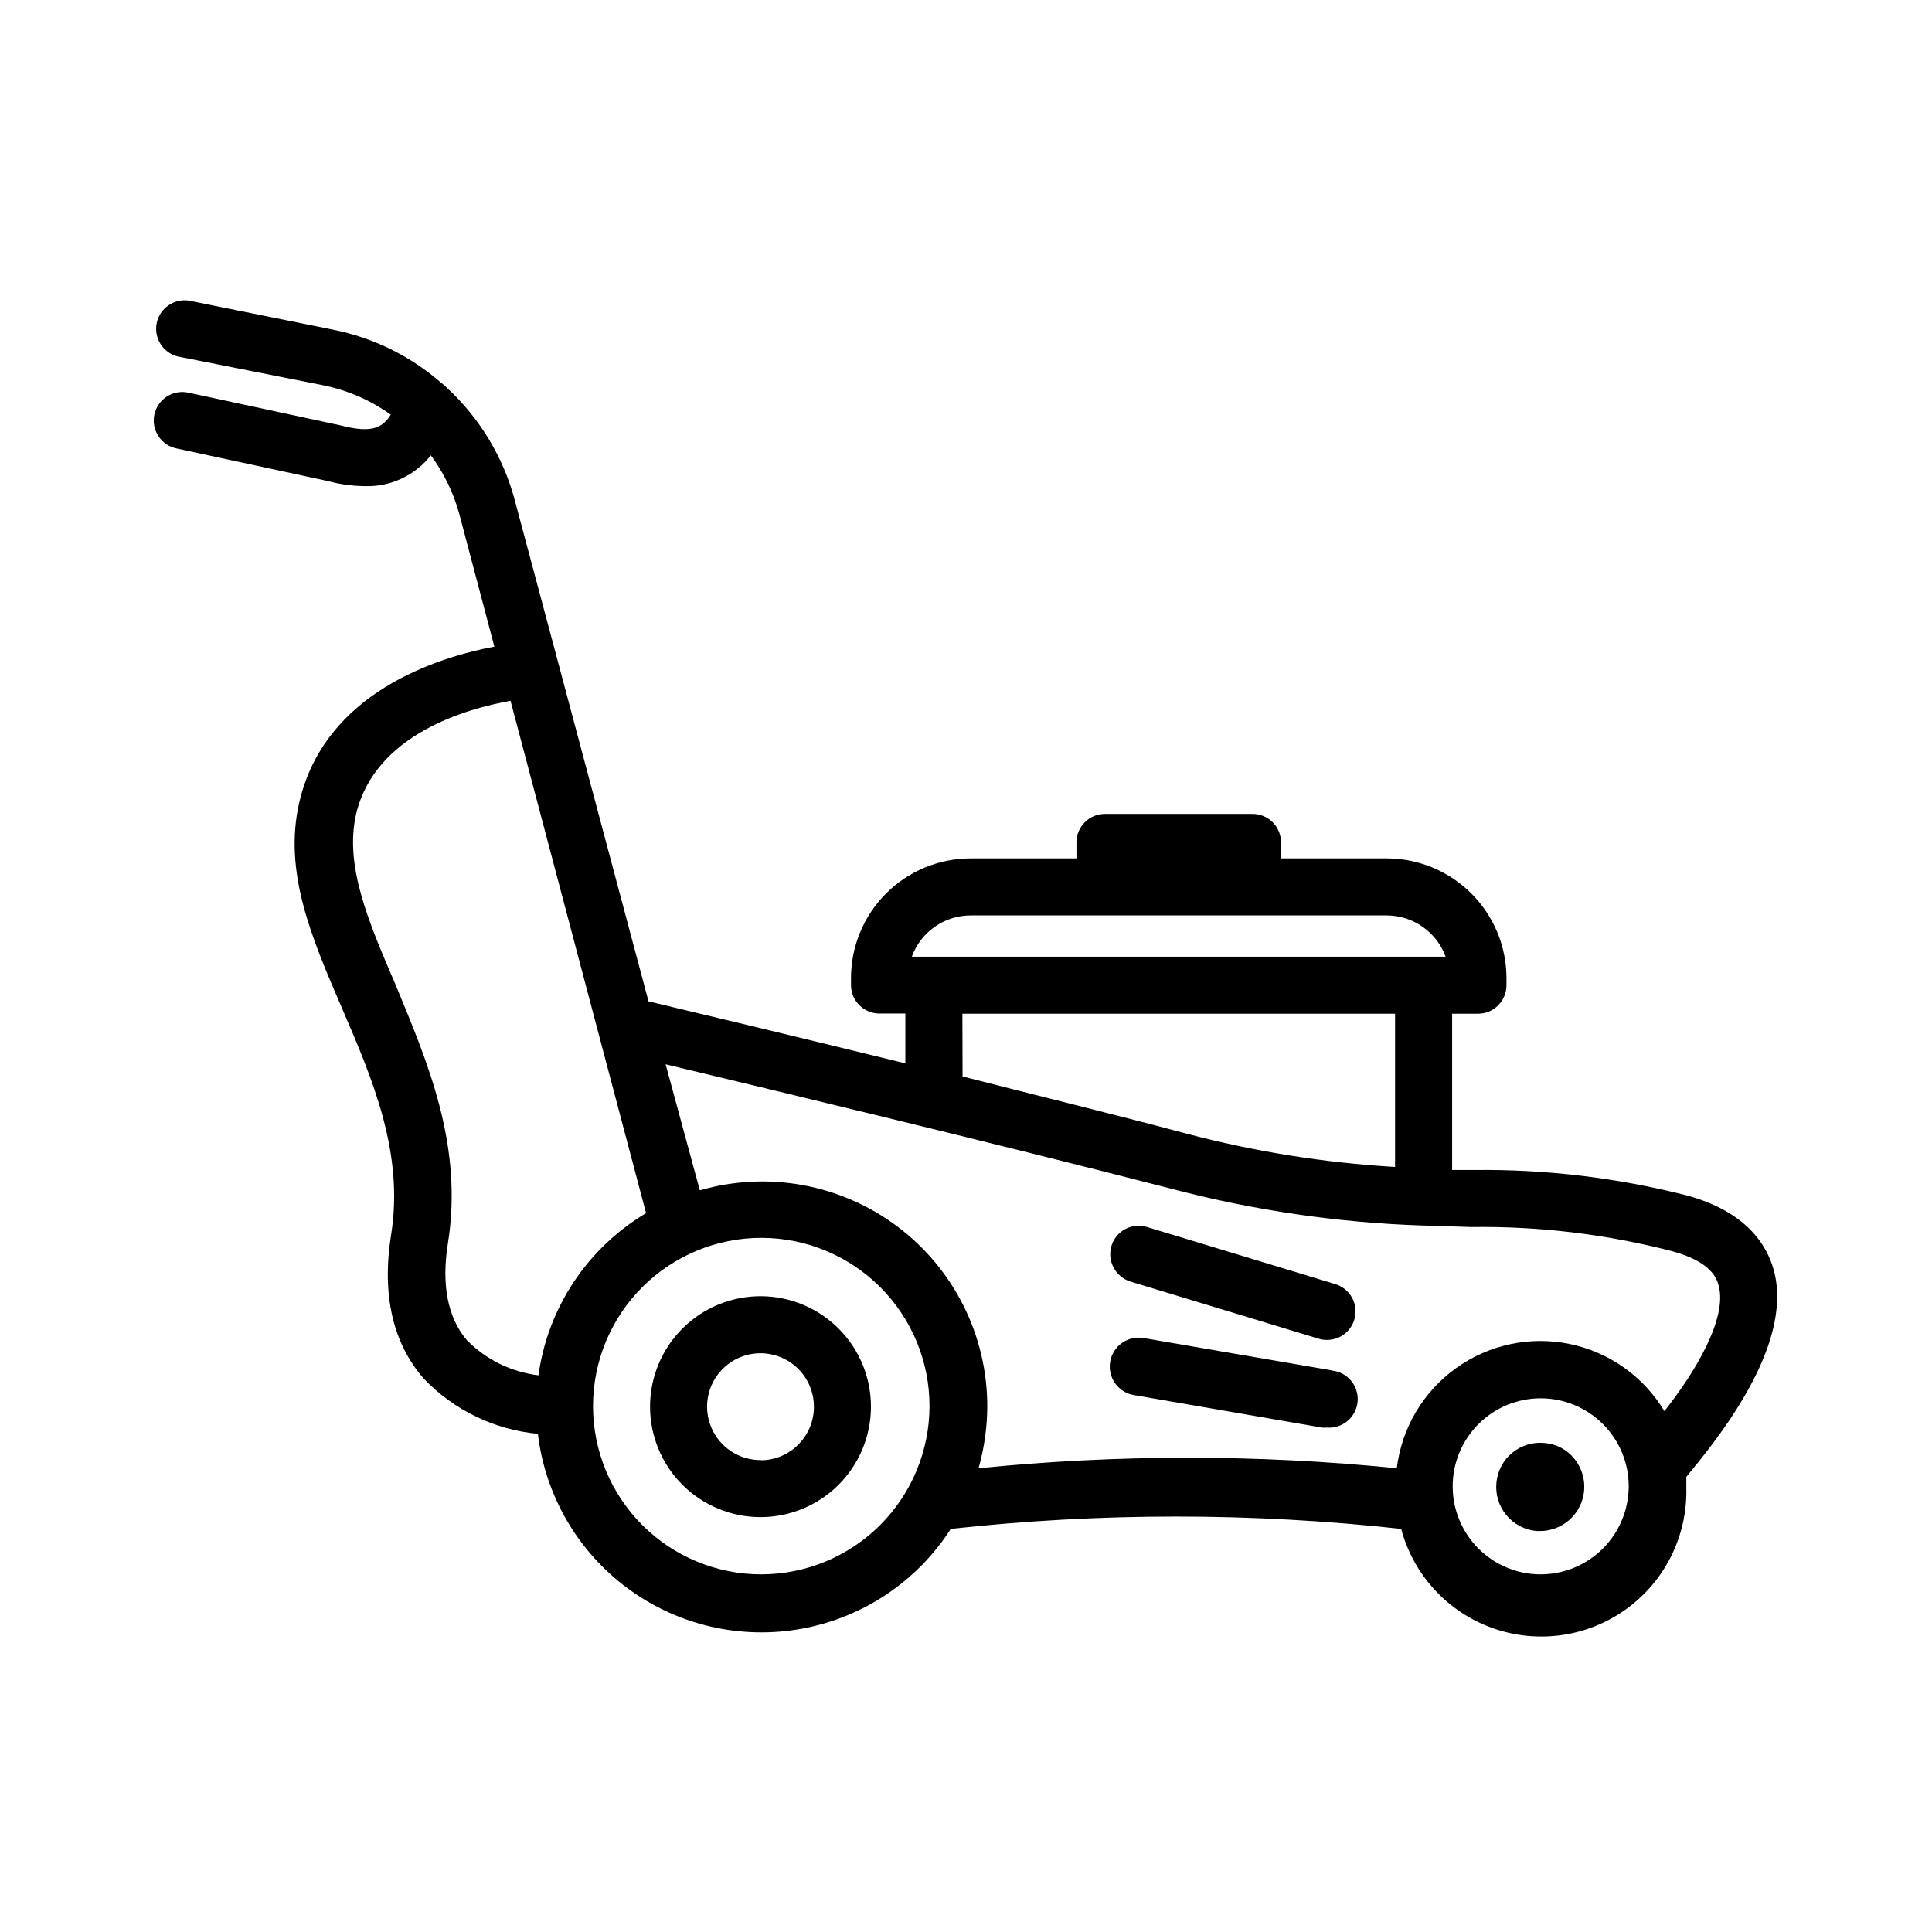 <?xml version="1.0" encoding="UTF-8"?>
<!-- Uploaded to: SVG Repo, www.svgrepo.com, Generator: SVG Repo Mixer Tools -->
<svg fill="#000000" width="800px" height="800px" version="1.1" viewBox="144 144 512 512" xmlns="http://www.w3.org/2000/svg">
 <g>
  <path d="m614.07 480.61c-1.812-6.648-7.254-15.516-23.023-19.801-18.469-4.707-37.473-6.977-56.527-6.75h-5.691v-41.414h6.852c4.172 0 7.555-3.383 7.555-7.559v-1.863c-0.012-8.414-3.359-16.48-9.309-22.43s-14.016-9.297-22.43-9.309h-28.012v-4.234c0-4.172-3.383-7.555-7.559-7.555h-39.094c-4.176 0-7.559 3.383-7.559 7.555v4.231l-28.012 0.004c-8.418 0-16.492 3.344-22.441 9.297-5.953 5.949-9.297 14.023-9.297 22.441v1.812c0 4.176 3.383 7.559 7.555 7.559h6.852v13.199c-31.336-7.656-58.039-14.055-68.066-16.426l-23.93-89.727-11.539-43.176h0.004c-3.062-11.383-9.281-21.672-17.938-29.676-0.469-0.473-0.973-0.914-1.512-1.309-8.156-7.129-18.039-11.992-28.664-14.105l-38.238-7.711c-3.992-0.594-7.746 2.055-8.527 6.012-0.781 3.961 1.688 7.836 5.602 8.801l38.188 7.559h0.004c6.574 1.277 12.793 3.957 18.238 7.859-2.469 4.082-6.047 4.684-13.148 2.871l-40.305-8.664h-0.004c-1.977-0.484-4.066-0.148-5.793 0.93-1.73 1.078-2.949 2.809-3.383 4.797-0.434 1.988-0.047 4.07 1.074 5.769 1.121 1.703 2.879 2.879 4.879 3.266l39.953 8.613c3.188 0.863 6.469 1.32 9.773 1.359 6.828 0.25 13.363-2.785 17.582-8.16 3.434 4.633 5.977 9.859 7.508 15.418l9.32 35.266c-15.113 2.871-44.941 12.141-51.691 41.262-4.281 18.488 3.324 36.023 11.336 54.613 8.012 18.59 16.473 38.238 13 59.953-2.519 15.871 0.402 28.719 8.664 38.188 7.996 8.34 18.727 13.523 30.227 14.609 1.949 16.371 10.582 31.207 23.852 40.984 13.273 9.777 29.996 13.629 46.207 10.637 16.211-2.992 30.465-12.559 39.371-26.43 39.664-4.363 79.688-4.363 119.35 0 3.262 12.215 12.32 22.043 24.227 26.289s25.141 2.367 35.395-5.023c10.254-7.394 16.219-19.355 15.949-31.996v-3.074c6.805-8.312 28.77-34.258 23.176-54.762zm-212.81-94.012h110.23c3.406 0.008 6.731 1.059 9.523 3.016 2.793 1.953 4.922 4.715 6.094 7.918h-141.47c1.168-3.207 3.293-5.973 6.086-7.93 2.793-1.953 6.121-3.004 9.531-3.004zm-2.215 26.047h114.66v40.605c-18.723-1.098-37.285-4.07-55.418-8.867-18.895-5.039-39.551-10.078-59.199-15.113zm-131.29 86.555c-5.039-5.894-6.852-14.609-5.039-25.797 4.129-26.047-5.543-48.215-13.855-68.367-7.305-16.977-13.602-31.641-10.48-45.344 5.039-21.16 29.371-27.91 40.91-29.977l35.922 135.78c-15.543 9.25-26.035 25.062-28.516 42.977-7.18-0.863-13.855-4.133-18.941-9.27zm77.988 62.02c-11.824 0-23.168-4.699-31.527-13.059-8.363-8.363-13.059-19.703-13.059-31.531 0-11.824 4.695-23.164 13.059-31.527 8.359-8.359 19.703-13.059 31.527-13.059s23.168 4.699 31.527 13.059c8.363 8.363 13.059 19.703 13.059 31.527-0.012 11.824-4.715 23.156-13.074 31.516s-19.691 13.059-31.512 13.074zm206.56 0c-6.188 0-12.121-2.457-16.496-6.832s-6.832-10.309-6.832-16.496 2.457-12.121 6.832-16.492c4.375-4.375 10.309-6.832 16.496-6.832s12.117 2.457 16.492 6.832c4.375 4.371 6.832 10.305 6.832 16.492-0.012 6.211-2.496 12.156-6.898 16.535-4.406 4.375-10.367 6.82-16.578 6.793zm32.797-43.227c-5.516-9.195-14.629-15.656-25.125-17.824-10.5-2.164-21.426 0.164-30.129 6.422-8.707 6.258-14.391 15.871-15.684 26.516-36.852-3.719-73.984-3.719-110.84 0 1.516-5.344 2.297-10.871 2.316-16.426-0.004-18.734-8.82-36.379-23.801-47.633-14.977-11.254-34.379-14.809-52.375-9.598l-9.066-33.402c25.191 6.047 85.648 20.504 134.11 33 21.699 5.707 43.973 8.969 66.402 9.723h0.301l12.746 0.402c17.922-0.246 35.801 1.906 53.152 6.398 10.68 2.871 11.941 7.559 12.344 9.117 2.367 8.465-5.945 22.672-14.512 33.453z"/>
  <path d="m345.74 487.51c-7.773-0.055-15.25 2.988-20.781 8.453-5.527 5.465-8.656 12.906-8.691 20.68-0.035 7.777 3.023 15.246 8.5 20.762 5.481 5.516 12.93 8.629 20.703 8.645 7.773 0.02 15.238-3.055 20.742-8.547 5.504-5.492 8.598-12.949 8.598-20.723 0-7.727-3.055-15.145-8.504-20.625-5.445-5.484-12.84-8.594-20.566-8.645zm0 43.43v-0.004c-5.742 0.082-10.969-3.312-13.223-8.598-2.254-5.281-1.094-11.406 2.938-15.496 4.035-4.09 10.141-5.34 15.453-3.16 5.316 2.18 8.785 7.356 8.789 13.098 0.027 7.762-6.199 14.098-13.957 14.207z"/>
  <path d="m443.58 483.63 49.777 15.113c0.715 0.234 1.461 0.355 2.215 0.352 3.781 0.051 7.019-2.699 7.578-6.438 0.559-3.738-1.73-7.316-5.359-8.375l-49.828-15.113c-1.918-0.594-3.992-0.398-5.762 0.551-1.773 0.945-3.09 2.562-3.66 4.488-1.18 3.988 1.066 8.184 5.039 9.422z"/>
  <path d="m496.88 507.16-49.828-8.566c-2.004-0.34-4.062 0.129-5.719 1.305-1.66 1.176-2.781 2.965-3.125 4.969-0.707 4.172 2.102 8.133 6.273 8.84l49.828 8.613v0.004c0.418 0.051 0.84 0.051 1.258 0 4.176 0.359 7.852-2.731 8.215-6.902 0.359-4.176-2.731-7.852-6.902-8.211z"/>
  <path d="m553.31 526.41c-3.09-0.309-6.176 0.629-8.57 2.606-2.391 1.977-3.898 4.828-4.176 7.922-0.297 3.102 0.652 6.191 2.637 8.59 1.984 2.402 4.844 3.914 7.941 4.207h1.16c4.496-0.07 8.555-2.707 10.453-6.781 1.895-4.074 1.301-8.875-1.535-12.363-1.941-2.434-4.809-3.949-7.91-4.18z"/>
 </g>
</svg>
